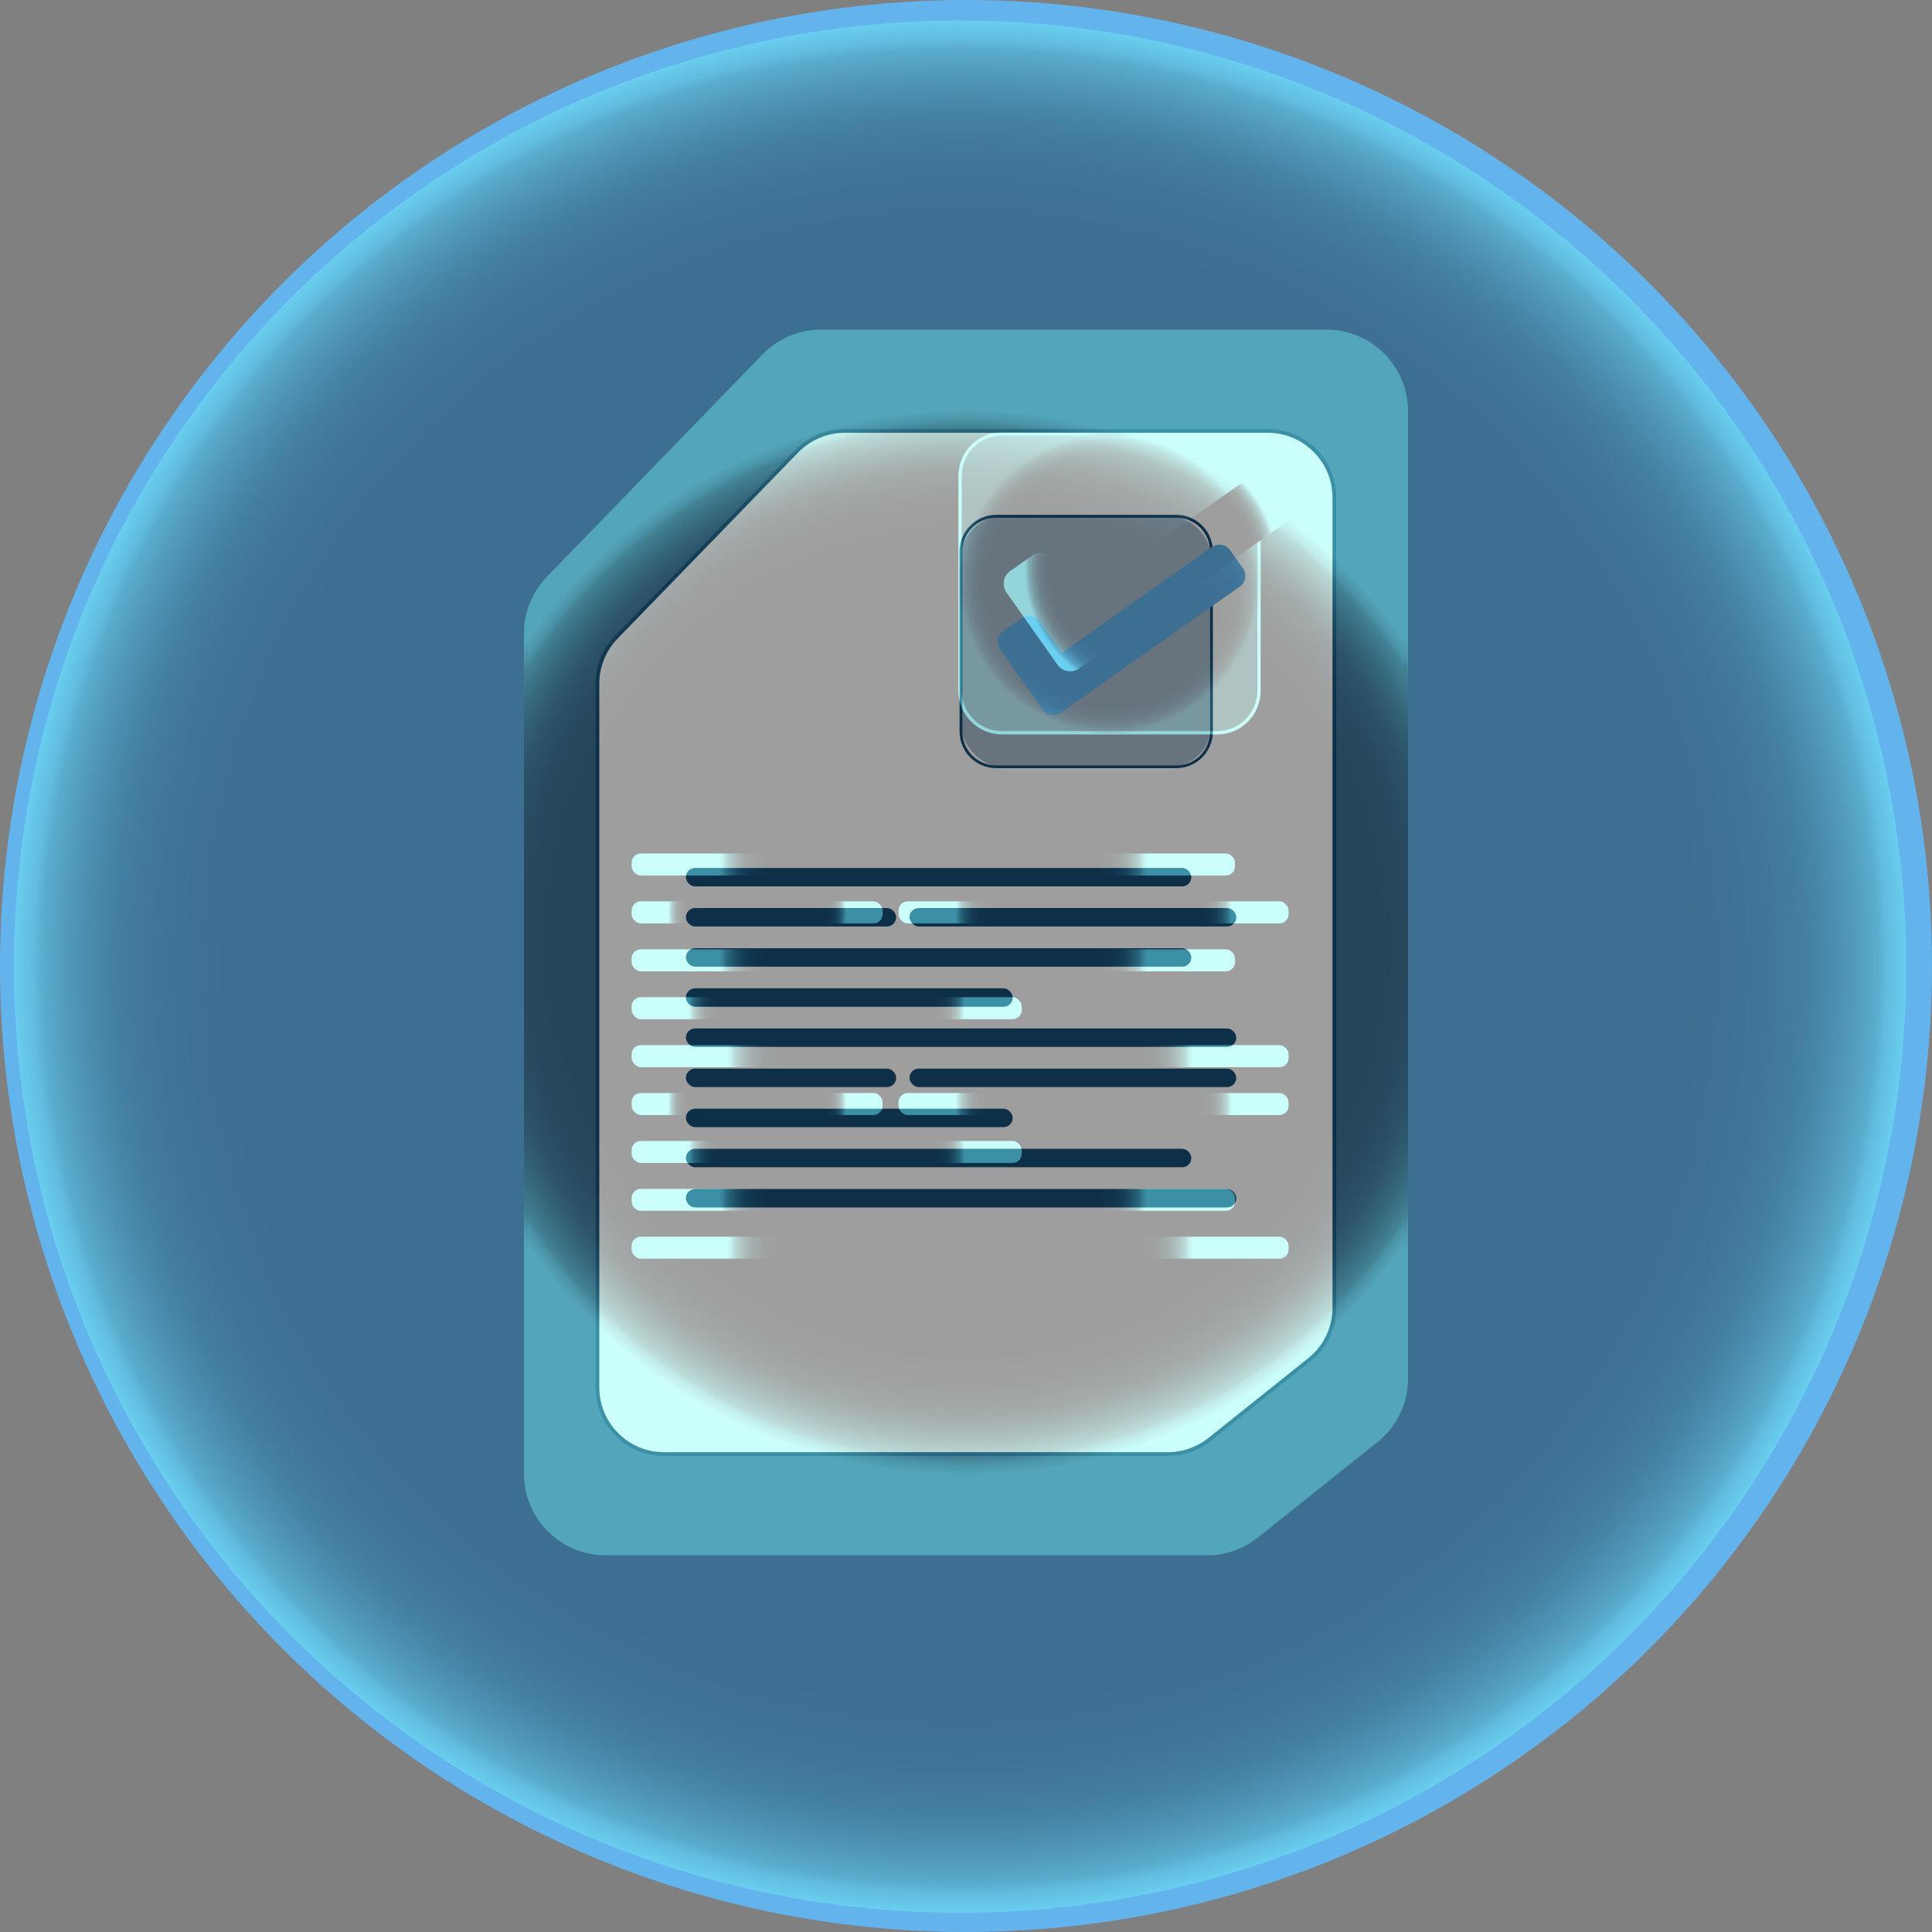 <?xml version="1.0" encoding="UTF-8"?>
<svg xmlns="http://www.w3.org/2000/svg" xmlns:xlink="http://www.w3.org/1999/xlink" viewBox="0 0 199 199">
  <rect x="0" y="0" width="199" height="199" fill="#808080" stroke="none"/>
  <defs>
    <style>
      .cls-1 {
        fill: url(#radial-gradient-7);
      }

      .cls-2 {
        fill: url(#radial-gradient-6);
      }

      .cls-3 {
        fill: url(#radial-gradient-5);
      }

      .cls-4 {
        fill: url(#radial-gradient-4);
      }

      .cls-5 {
        fill: url(#radial-gradient-9);
      }

      .cls-6 {
        fill: url(#radial-gradient-8);
      }

      .cls-7 {
        fill: url(#radial-gradient-3);
      }

      .cls-8 {
        fill: url(#radial-gradient-2);
      }

      .cls-9 {
        fill: #63b3ed;
      }

      .cls-10 {
        fill: url(#radial-gradient-15);
      }

      .cls-10, .cls-11, .cls-12, .cls-13, .cls-14 {
        mix-blend-mode: screen;
      }

      .cls-10, .cls-11, .cls-13, .cls-14 {
        opacity: .38;
      }

      .cls-11 {
        fill: url(#radial-gradient);
      }

      .cls-15 {
        isolation: isolate;
      }

      .cls-16, .cls-13 {
        fill: #174c74;
      }

      .cls-17 {
        fill: url(#radial-gradient-16);
      }

      .cls-18 {
        fill: url(#radial-gradient-12);
      }

      .cls-19 {
        fill: url(#radial-gradient-14);
      }

      .cls-20 {
        fill: url(#radial-gradient-13);
      }

      .cls-21 {
        fill: url(#radial-gradient-10);
      }

      .cls-22 {
        fill: url(#radial-gradient-17);
      }

      .cls-23 {
        fill: url(#radial-gradient-11);
      }

      .cls-24 {
        fill: #fff;
      }
    </style>
    <radialGradient id="radial-gradient" cx="98.89" cy="99.57" fx="98.89" fy="99.57" r="97.45" gradientTransform="translate(99.37 -40.76) rotate(45)" gradientUnits="userSpaceOnUse">
      <stop offset=".66" stop-color="#000"/>
      <stop offset=".78" stop-color="#000101"/>
      <stop offset=".83" stop-color="#040808"/>
      <stop offset=".86" stop-color="#091514"/>
      <stop offset=".89" stop-color="#112625"/>
      <stop offset=".91" stop-color="#1c3d3b"/>
      <stop offset=".93" stop-color="#295955"/>
      <stop offset=".95" stop-color="#397a76"/>
      <stop offset=".97" stop-color="#4ba19b"/>
      <stop offset=".98" stop-color="#5fcbc4"/>
      <stop offset="1" stop-color="#75faf2"/>
      <stop offset="1" stop-color="#77fff6"/>
    </radialGradient>
    <radialGradient id="radial-gradient-2" cx="99.5" cy="97.08" fx="99.5" fy="97.08" r="54.81" gradientTransform="matrix(1,0,0,1,0,0)" xlink:href="#radial-gradient"/>
    <radialGradient id="radial-gradient-3" cx="99.5" cy="97.08" fx="99.5" fy="97.08" r="55.03" gradientTransform="matrix(1,0,0,1,0,0)" xlink:href="#radial-gradient"/>
    <radialGradient id="radial-gradient-4" cx="96.13" cy="89.05" fx="96.13" fy="89.05" r="21.99" gradientTransform="matrix(1,0,0,1,0,0)" xlink:href="#radial-gradient"/>
    <radialGradient id="radial-gradient-5" cx="96.13" cy="123.59" fx="96.13" fy="123.59" r="21.99" gradientTransform="matrix(1,0,0,1,0,0)" xlink:href="#radial-gradient"/>
    <radialGradient id="radial-gradient-6" cx="96.13" cy="98.91" fx="96.13" fy="98.91" r="21.99" gradientTransform="matrix(1,0,0,1,0,0)" xlink:href="#radial-gradient"/>
    <radialGradient id="radial-gradient-7" cx="98.89" cy="108.78" fx="98.89" fy="108.78" r="23.94" gradientTransform="matrix(1,0,0,1,0,0)" xlink:href="#radial-gradient"/>
    <radialGradient id="radial-gradient-8" cx="98.89" cy="128.52" fx="98.89" fy="128.52" r="23.94" gradientTransform="matrix(1,0,0,1,0,0)" xlink:href="#radial-gradient"/>
    <radialGradient id="radial-gradient-9" cx="77.98" cy="93.98" fx="77.98" fy="93.98" r="9.18" gradientTransform="matrix(1,0,0,1,0,0)" xlink:href="#radial-gradient"/>
    <radialGradient id="radial-gradient-10" cx="112.64" cy="93.98" fx="112.64" fy="93.98" r="14.23" gradientTransform="matrix(1,0,0,1,0,0)" xlink:href="#radial-gradient"/>
    <radialGradient id="radial-gradient-11" cx="77.98" cy="113.72" fx="77.98" fy="113.72" r="9.18" gradientTransform="matrix(1,0,0,1,0,0)" xlink:href="#radial-gradient"/>
    <radialGradient id="radial-gradient-12" cx="112.64" cy="113.72" fx="112.64" fy="113.72" r="14.23" gradientTransform="matrix(1,0,0,1,0,0)" xlink:href="#radial-gradient"/>
    <radialGradient id="radial-gradient-13" cx="85.15" cy="103.85" fx="85.15" fy="103.85" r="14.23" gradientTransform="matrix(1,0,0,1,0,0)" xlink:href="#radial-gradient"/>
    <radialGradient id="radial-gradient-14" cx="85.15" cy="118.65" fx="85.15" fy="118.65" r="14.23" gradientTransform="matrix(1,0,0,1,0,0)" xlink:href="#radial-gradient"/>
    <radialGradient id="radial-gradient-15" cx="114.29" cy="60.08" fx="114.29" fy="60.08" r="15.4" gradientTransform="matrix(1,0,0,1,0,0)" xlink:href="#radial-gradient"/>
    <radialGradient id="radial-gradient-16" cx="114.29" cy="60.08" fx="114.29" fy="60.08" r="15.57" gradientTransform="matrix(1,0,0,1,0,0)" xlink:href="#radial-gradient"/>
    <radialGradient id="radial-gradient-17" cx="118.61" cy="58.66" fx="118.61" fy="58.66" r="13.08" gradientTransform="matrix(1,0,0,1,0,0)" xlink:href="#radial-gradient"/>
  </defs>
  <g class="cls-15">
    <g id="Layer_1" data-name="Layer 1">
      <circle class="cls-9" cx="99.5" cy="99.5" r="99.5"/>
      <circle class="cls-11" cx="98.89" cy="99.57" r="97.45" transform="translate(-41.44 99.09) rotate(-45)"/>
      <g>
        <g>
          <path class="cls-24" d="M120.31,149.77h-51.92c-3.78,0-6.85-3.07-6.85-6.85v-72.51c0-1.78.69-3.49,1.93-4.77l18.61-19.18c1.29-1.33,3.06-2.08,4.91-2.08h43.6c3.78,0,6.85,3.07,6.85,6.85v83.47c0,2.08-.95,4.05-2.57,5.35l-10.29,8.22c-1.21.97-2.72,1.5-4.27,1.5Z"/>
          <g class="cls-12">
            <path class="cls-16" d="M120.31,149.96h-51.92c-3.88,0-7.04-3.16-7.04-7.04v-72.51c0-1.84.71-3.58,1.99-4.9l18.61-19.18c1.32-1.36,3.16-2.14,5.05-2.14h43.6c3.88,0,7.04,3.16,7.04,7.04v83.47c0,2.15-.96,4.16-2.65,5.5l-10.29,8.22c-1.24.99-2.8,1.54-4.39,1.54ZM87,44.58c-1.79,0-3.53.74-4.78,2.02l-18.61,19.18c-1.21,1.25-1.88,2.9-1.88,4.63v72.51c0,3.67,2.99,6.66,6.66,6.66h51.92c1.5,0,2.98-.52,4.15-1.46l10.29-8.22c1.59-1.27,2.5-3.17,2.5-5.2V51.24c0-3.67-2.99-6.66-6.66-6.66h-43.6Z"/>
          </g>
        </g>
        <g>
          <rect class="cls-16" x="70.65" y="89.4" width="52.06" height="1.9" rx=".95" ry=".95"/>
          <rect class="cls-16" x="70.65" y="118.33" width="52.06" height="1.9" rx=".95" ry=".95"/>
          <rect class="cls-16" x="70.65" y="97.67" width="52.06" height="1.9" rx=".95" ry=".95"/>
          <rect class="cls-16" x="70.65" y="105.93" width="56.69" height="1.9" rx=".95" ry=".95"/>
          <rect class="cls-16" x="70.65" y="122.47" width="56.69" height="1.9" rx=".95" ry=".95"/>
          <g>
            <rect class="cls-16" x="70.65" y="93.53" width="21.66" height="1.9" rx=".95" ry=".95"/>
            <rect class="cls-16" x="93.68" y="93.53" width="33.66" height="1.9" rx=".95" ry=".95"/>
          </g>
          <g>
            <rect class="cls-16" x="70.65" y="110.07" width="21.66" height="1.9" rx=".95" ry=".95"/>
            <rect class="cls-16" x="93.68" y="110.07" width="33.66" height="1.9" rx=".95" ry=".95"/>
          </g>
          <rect class="cls-16" x="70.65" y="101.8" width="33.66" height="1.9" rx=".95" ry=".95"/>
          <rect class="cls-16" x="70.65" y="114.2" width="33.66" height="1.9" rx=".95" ry=".95"/>
        </g>
        <rect class="cls-13" x="98.99" y="53.18" width="25.8" height="25.8" rx="4.29" ry="4.29"/>
        <path class="cls-16" d="M121.17,79.12h-18.57c-2.07,0-3.76-1.69-3.76-3.76v-18.57c0-2.07,1.68-3.76,3.76-3.76h18.57c2.07,0,3.76,1.68,3.76,3.76v18.57c0,2.07-1.69,3.76-3.76,3.76ZM102.6,53.33c-1.91,0-3.47,1.56-3.47,3.47v18.57c0,1.91,1.56,3.47,3.47,3.47h18.57c1.91,0,3.47-1.56,3.47-3.47v-18.57c0-1.91-1.56-3.47-3.47-3.47h-18.57Z"/>
        <path class="cls-9" d="M124.83,56.34l-15.47,10.91-2.29-3.25c-.42-.6-1.25-.74-1.85-.32l-1.9,1.34c-.6.42-.74,1.25-.32,1.85l2.29,3.25,2.11,2.99c.42.6,1.25.74,1.85.32l2.99-2.11,15.47-10.91c.6-.42.74-1.25.32-1.85l-1.34-1.9c-.42-.6-1.25-.74-1.85-.32Z"/>
      </g>
      <g class="cls-14">
        <g>
          <path class="cls-8" d="M124.34,159.98h-61.97c-4.51,0-8.17-3.66-8.17-8.17v-86.55c0-2.12.83-4.17,2.31-5.69l22.21-22.9c1.54-1.59,3.66-2.48,5.87-2.48h52.05c4.51,0,8.17,3.66,8.17,8.17v99.64c0,2.49-1.13,4.84-3.07,6.39l-12.29,9.81c-1.45,1.16-3.25,1.79-5.1,1.79Z"/>
          <g class="cls-12">
            <path class="cls-7" d="M124.34,160.2h-61.97c-4.63,0-8.4-3.77-8.4-8.4v-86.55c0-2.2.84-4.27,2.37-5.85l22.21-22.9c1.57-1.62,3.77-2.55,6.03-2.55h52.05c4.63,0,8.4,3.77,8.4,8.4v99.64c0,2.57-1.15,4.96-3.16,6.56l-12.29,9.81c-1.48,1.18-3.34,1.84-5.24,1.84ZM84.58,34.41c-2.14,0-4.22.88-5.7,2.41l-22.21,22.9c-1.45,1.49-2.24,3.46-2.24,5.53v86.55c0,4.38,3.56,7.95,7.95,7.95h61.97c1.79,0,3.56-.62,4.96-1.74l12.29-9.81c1.9-1.52,2.99-3.78,2.99-6.21V42.36c0-4.38-3.56-7.95-7.95-7.95h-52.05Z"/>
          </g>
        </g>
        <g>
          <rect class="cls-4" x="65.06" y="87.91" width="62.15" height="2.27" rx=".95" ry=".95"/>
          <rect class="cls-3" x="65.06" y="122.45" width="62.15" height="2.27" rx=".95" ry=".95"/>
          <rect class="cls-2" x="65.06" y="97.78" width="62.15" height="2.27" rx=".95" ry=".95"/>
          <rect class="cls-1" x="65.06" y="107.65" width="67.67" height="2.27" rx=".95" ry=".95"/>
          <rect class="cls-6" x="65.06" y="127.38" width="67.67" height="2.27" rx=".95" ry=".95"/>
          <g>
            <rect class="cls-5" x="65.06" y="92.84" width="25.85" height="2.27" rx=".95" ry=".95"/>
            <rect class="cls-21" x="92.55" y="92.84" width="40.18" height="2.27" rx=".95" ry=".95"/>
          </g>
          <g>
            <rect class="cls-23" x="65.06" y="112.58" width="25.85" height="2.27" rx=".95" ry=".95"/>
            <rect class="cls-18" x="92.55" y="112.58" width="40.18" height="2.27" rx=".95" ry=".95"/>
          </g>
          <rect class="cls-20" x="65.06" y="102.71" width="40.18" height="2.27" rx=".95" ry=".95"/>
          <rect class="cls-19" x="65.06" y="117.52" width="40.18" height="2.27" rx=".95" ry=".95"/>
        </g>
        <rect class="cls-10" x="98.89" y="44.68" width="30.8" height="30.8" rx="4.29" ry="4.29"/>
        <path class="cls-17" d="M125.37,75.65h-22.17c-2.47,0-4.48-2.01-4.48-4.48v-22.17c0-2.47,2.01-4.48,4.48-4.48h22.17c2.47,0,4.48,2.01,4.48,4.48v22.17c0,2.47-2.01,4.48-4.48,4.48ZM103.2,44.85c-2.28,0-4.14,1.86-4.14,4.14v22.17c0,2.28,1.86,4.14,4.14,4.14h22.17c2.28,0,4.14-1.86,4.14-4.14v-22.17c0-2.28-1.86-4.14-4.14-4.14h-22.17Z"/>
        <path class="cls-22" d="M129.73,48.45l-18.46,13.03-2.74-3.88c-.5-.71-1.49-.88-2.21-.38l-2.27,1.6c-.71.5-.88,1.49-.38,2.21l2.74,3.88,2.52,3.57c.5.71,1.49.88,2.21.38l3.57-2.52,18.46-13.03c.71-.5.88-1.49.38-2.21l-1.6-2.27c-.5-.71-1.49-.88-2.21-.38Z"/>
      </g>
    </g>
  </g>
</svg>